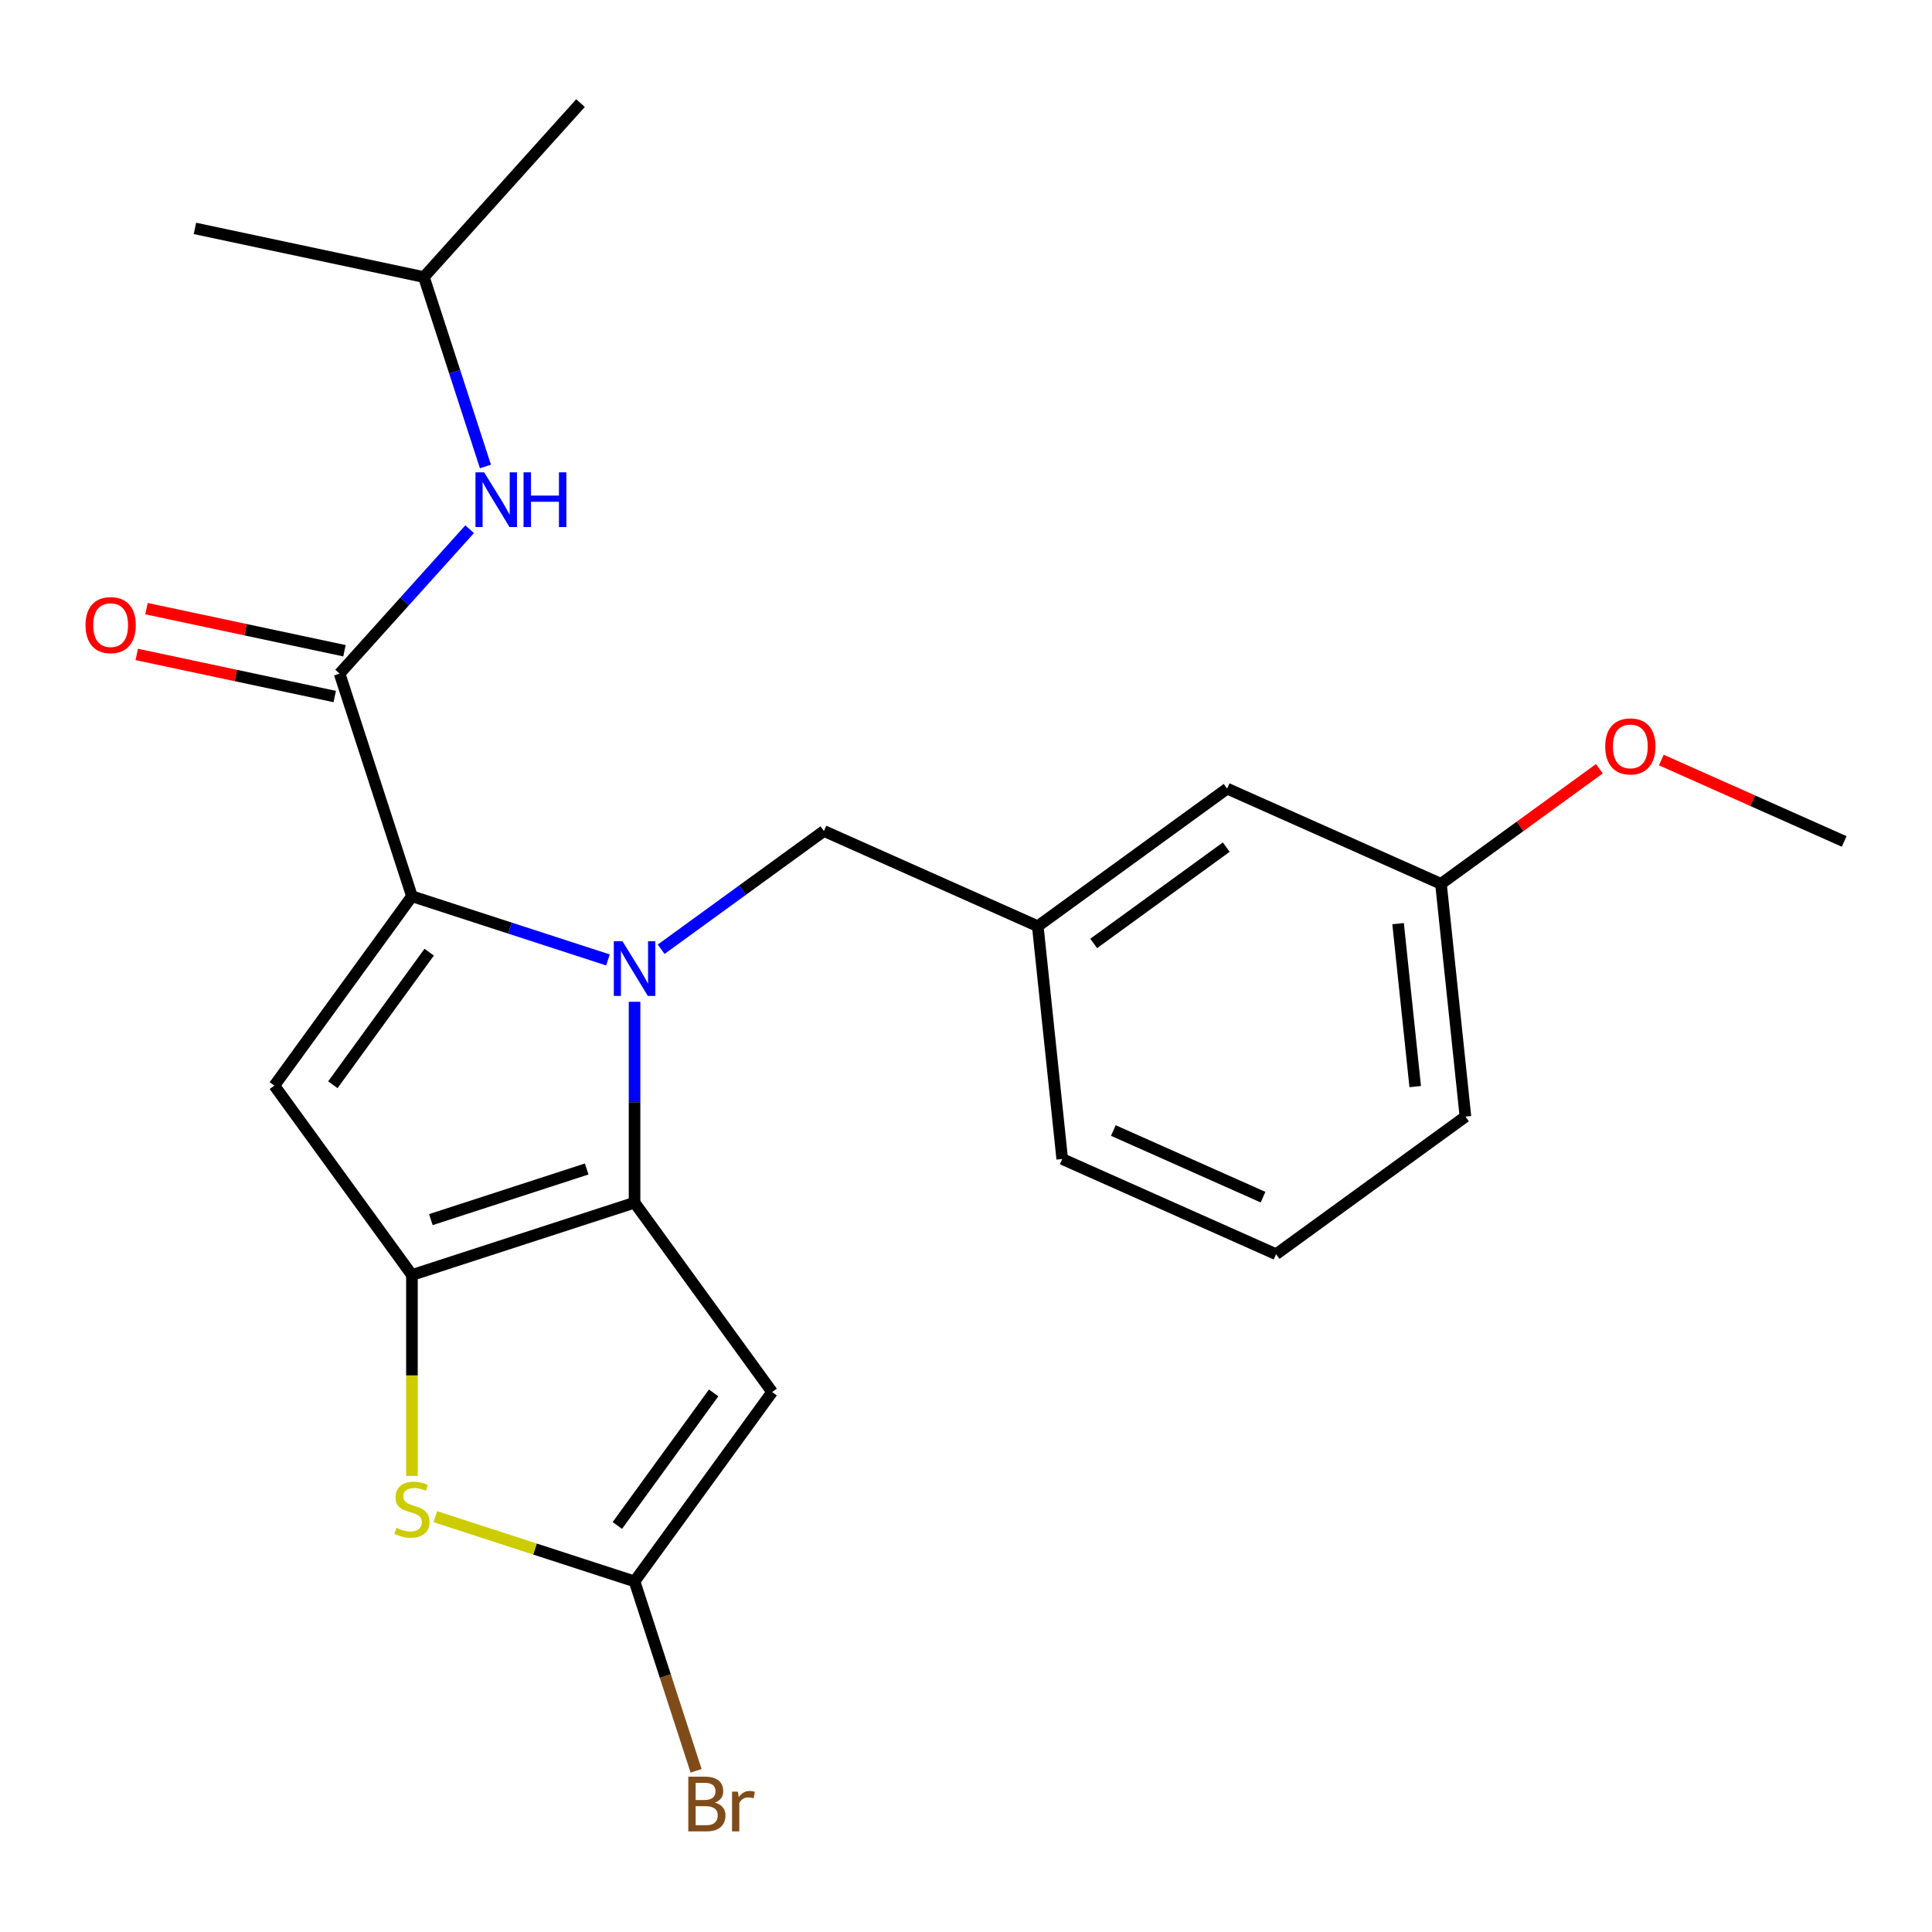 <?xml version='1.0' encoding='iso-8859-1'?>
<svg version='1.1' baseProfile='full'
              xmlns='http://www.w3.org/2000/svg'
                      xmlns:rdkit='http://www.rdkit.org/xml'
                      xmlns:xlink='http://www.w3.org/1999/xlink'
                  xml:space='preserve'
width='1000px' height='1000px' viewBox='0 0 1000 1000'>
<!-- END OF HEADER -->
<rect style='opacity:1.0;fill:#FFFFFF;stroke:none' width='1000' height='1000' x='0' y='0'> </rect>
<path class='bond-0' d='M 219.41,143.409 L 300.48,53.372' style='fill:none;fill-rule:evenodd;stroke:#000000;stroke-width:6px;stroke-linecap:butt;stroke-linejoin:miter;stroke-opacity:1' />
<path class='bond-1' d='M 219.41,143.409 L 100.901,118.219' style='fill:none;fill-rule:evenodd;stroke:#000000;stroke-width:6px;stroke-linecap:butt;stroke-linejoin:miter;stroke-opacity:1' />
<path class='bond-2' d='M 219.41,143.409 L 235.337,192.428' style='fill:none;fill-rule:evenodd;stroke:#000000;stroke-width:6px;stroke-linecap:butt;stroke-linejoin:miter;stroke-opacity:1' />
<path class='bond-2' d='M 235.337,192.428 L 251.264,241.447' style='fill:none;fill-rule:evenodd;stroke:#0000FF;stroke-width:6px;stroke-linecap:butt;stroke-linejoin:miter;stroke-opacity:1' />
<path class='bond-3' d='M 175.78,348.672 L 209.43,311.3' style='fill:none;fill-rule:evenodd;stroke:#000000;stroke-width:6px;stroke-linecap:butt;stroke-linejoin:miter;stroke-opacity:1' />
<path class='bond-3' d='M 209.43,311.3 L 243.08,273.927' style='fill:none;fill-rule:evenodd;stroke:#0000FF;stroke-width:6px;stroke-linecap:butt;stroke-linejoin:miter;stroke-opacity:1' />
<path class='bond-4' d='M 178.299,336.822 L 127.059,325.93' style='fill:none;fill-rule:evenodd;stroke:#000000;stroke-width:6px;stroke-linecap:butt;stroke-linejoin:miter;stroke-opacity:1' />
<path class='bond-4' d='M 127.059,325.93 L 75.819,315.039' style='fill:none;fill-rule:evenodd;stroke:#FF0000;stroke-width:6px;stroke-linecap:butt;stroke-linejoin:miter;stroke-opacity:1' />
<path class='bond-4' d='M 173.261,360.523 L 122.021,349.632' style='fill:none;fill-rule:evenodd;stroke:#000000;stroke-width:6px;stroke-linecap:butt;stroke-linejoin:miter;stroke-opacity:1' />
<path class='bond-4' d='M 122.021,349.632 L 70.781,338.741' style='fill:none;fill-rule:evenodd;stroke:#FF0000;stroke-width:6px;stroke-linecap:butt;stroke-linejoin:miter;stroke-opacity:1' />
<path class='bond-5' d='M 175.78,348.672 L 213.219,463.899' style='fill:none;fill-rule:evenodd;stroke:#000000;stroke-width:6px;stroke-linecap:butt;stroke-linejoin:miter;stroke-opacity:1' />
<path class='bond-6' d='M 328.446,518.528 L 328.446,570.511' style='fill:none;fill-rule:evenodd;stroke:#0000FF;stroke-width:6px;stroke-linecap:butt;stroke-linejoin:miter;stroke-opacity:1' />
<path class='bond-6' d='M 328.446,570.511 L 328.446,622.495' style='fill:none;fill-rule:evenodd;stroke:#000000;stroke-width:6px;stroke-linecap:butt;stroke-linejoin:miter;stroke-opacity:1' />
<path class='bond-7' d='M 314.677,496.865 L 263.948,480.382' style='fill:none;fill-rule:evenodd;stroke:#0000FF;stroke-width:6px;stroke-linecap:butt;stroke-linejoin:miter;stroke-opacity:1' />
<path class='bond-7' d='M 263.948,480.382 L 213.219,463.899' style='fill:none;fill-rule:evenodd;stroke:#000000;stroke-width:6px;stroke-linecap:butt;stroke-linejoin:miter;stroke-opacity:1' />
<path class='bond-8' d='M 342.215,491.335 L 384.339,460.73' style='fill:none;fill-rule:evenodd;stroke:#0000FF;stroke-width:6px;stroke-linecap:butt;stroke-linejoin:miter;stroke-opacity:1' />
<path class='bond-8' d='M 384.339,460.73 L 426.464,430.125' style='fill:none;fill-rule:evenodd;stroke:#000000;stroke-width:6px;stroke-linecap:butt;stroke-linejoin:miter;stroke-opacity:1' />
<path class='bond-9' d='M 142.005,561.917 L 213.219,659.935' style='fill:none;fill-rule:evenodd;stroke:#000000;stroke-width:6px;stroke-linecap:butt;stroke-linejoin:miter;stroke-opacity:1' />
<path class='bond-10' d='M 142.005,561.917 L 213.219,463.899' style='fill:none;fill-rule:evenodd;stroke:#000000;stroke-width:6px;stroke-linecap:butt;stroke-linejoin:miter;stroke-opacity:1' />
<path class='bond-10' d='M 172.291,561.457 L 222.141,492.845' style='fill:none;fill-rule:evenodd;stroke:#000000;stroke-width:6px;stroke-linecap:butt;stroke-linejoin:miter;stroke-opacity:1' />
<path class='bond-11' d='M 213.219,659.935 L 328.446,622.495' style='fill:none;fill-rule:evenodd;stroke:#000000;stroke-width:6px;stroke-linecap:butt;stroke-linejoin:miter;stroke-opacity:1' />
<path class='bond-11' d='M 223.015,631.273 L 303.674,605.066' style='fill:none;fill-rule:evenodd;stroke:#000000;stroke-width:6px;stroke-linecap:butt;stroke-linejoin:miter;stroke-opacity:1' />
<path class='bond-12' d='M 213.219,659.935 L 213.219,711.939' style='fill:none;fill-rule:evenodd;stroke:#000000;stroke-width:6px;stroke-linecap:butt;stroke-linejoin:miter;stroke-opacity:1' />
<path class='bond-12' d='M 213.219,711.939 L 213.219,763.942' style='fill:none;fill-rule:evenodd;stroke:#CCCC00;stroke-width:6px;stroke-linecap:butt;stroke-linejoin:miter;stroke-opacity:1' />
<path class='bond-13' d='M 328.446,622.495 L 399.66,720.513' style='fill:none;fill-rule:evenodd;stroke:#000000;stroke-width:6px;stroke-linecap:butt;stroke-linejoin:miter;stroke-opacity:1' />
<path class='bond-14' d='M 399.66,720.513 L 328.446,818.531' style='fill:none;fill-rule:evenodd;stroke:#000000;stroke-width:6px;stroke-linecap:butt;stroke-linejoin:miter;stroke-opacity:1' />
<path class='bond-14' d='M 369.374,720.973 L 319.525,789.585' style='fill:none;fill-rule:evenodd;stroke:#000000;stroke-width:6px;stroke-linecap:butt;stroke-linejoin:miter;stroke-opacity:1' />
<path class='bond-15' d='M 328.446,818.531 L 344.373,867.55' style='fill:none;fill-rule:evenodd;stroke:#000000;stroke-width:6px;stroke-linecap:butt;stroke-linejoin:miter;stroke-opacity:1' />
<path class='bond-15' d='M 344.373,867.55 L 360.3,916.569' style='fill:none;fill-rule:evenodd;stroke:#7F4C19;stroke-width:6px;stroke-linecap:butt;stroke-linejoin:miter;stroke-opacity:1' />
<path class='bond-16' d='M 328.446,818.531 L 276.887,801.778' style='fill:none;fill-rule:evenodd;stroke:#000000;stroke-width:6px;stroke-linecap:butt;stroke-linejoin:miter;stroke-opacity:1' />
<path class='bond-16' d='M 276.887,801.778 L 225.328,785.026' style='fill:none;fill-rule:evenodd;stroke:#CCCC00;stroke-width:6px;stroke-linecap:butt;stroke-linejoin:miter;stroke-opacity:1' />
<path class='bond-17' d='M 745.846,457.468 L 758.51,577.961' style='fill:none;fill-rule:evenodd;stroke:#000000;stroke-width:6px;stroke-linecap:butt;stroke-linejoin:miter;stroke-opacity:1' />
<path class='bond-17' d='M 723.647,478.075 L 732.512,562.42' style='fill:none;fill-rule:evenodd;stroke:#000000;stroke-width:6px;stroke-linecap:butt;stroke-linejoin:miter;stroke-opacity:1' />
<path class='bond-18' d='M 745.846,457.468 L 635.164,408.189' style='fill:none;fill-rule:evenodd;stroke:#000000;stroke-width:6px;stroke-linecap:butt;stroke-linejoin:miter;stroke-opacity:1' />
<path class='bond-19' d='M 745.846,457.468 L 786.84,427.684' style='fill:none;fill-rule:evenodd;stroke:#000000;stroke-width:6px;stroke-linecap:butt;stroke-linejoin:miter;stroke-opacity:1' />
<path class='bond-19' d='M 786.84,427.684 L 827.834,397.9' style='fill:none;fill-rule:evenodd;stroke:#FF0000;stroke-width:6px;stroke-linecap:butt;stroke-linejoin:miter;stroke-opacity:1' />
<path class='bond-20' d='M 426.464,430.125 L 537.146,479.403' style='fill:none;fill-rule:evenodd;stroke:#000000;stroke-width:6px;stroke-linecap:butt;stroke-linejoin:miter;stroke-opacity:1' />
<path class='bond-21' d='M 758.51,577.961 L 660.492,649.175' style='fill:none;fill-rule:evenodd;stroke:#000000;stroke-width:6px;stroke-linecap:butt;stroke-linejoin:miter;stroke-opacity:1' />
<path class='bond-22' d='M 660.492,649.175 L 549.81,599.896' style='fill:none;fill-rule:evenodd;stroke:#000000;stroke-width:6px;stroke-linecap:butt;stroke-linejoin:miter;stroke-opacity:1' />
<path class='bond-22' d='M 653.746,619.647 L 576.268,585.152' style='fill:none;fill-rule:evenodd;stroke:#000000;stroke-width:6px;stroke-linecap:butt;stroke-linejoin:miter;stroke-opacity:1' />
<path class='bond-23' d='M 549.81,599.896 L 537.146,479.403' style='fill:none;fill-rule:evenodd;stroke:#000000;stroke-width:6px;stroke-linecap:butt;stroke-linejoin:miter;stroke-opacity:1' />
<path class='bond-24' d='M 537.146,479.403 L 635.164,408.189' style='fill:none;fill-rule:evenodd;stroke:#000000;stroke-width:6px;stroke-linecap:butt;stroke-linejoin:miter;stroke-opacity:1' />
<path class='bond-24' d='M 566.091,488.325 L 634.704,438.475' style='fill:none;fill-rule:evenodd;stroke:#000000;stroke-width:6px;stroke-linecap:butt;stroke-linejoin:miter;stroke-opacity:1' />
<path class='bond-25' d='M 859.892,393.391 L 907.219,414.462' style='fill:none;fill-rule:evenodd;stroke:#FF0000;stroke-width:6px;stroke-linecap:butt;stroke-linejoin:miter;stroke-opacity:1' />
<path class='bond-25' d='M 907.219,414.462 L 954.545,435.533' style='fill:none;fill-rule:evenodd;stroke:#000000;stroke-width:6px;stroke-linecap:butt;stroke-linejoin:miter;stroke-opacity:1' />
<path  class='atom-2' d='M 250.589 244.476
L 259.869 259.476
Q 260.789 260.956, 262.269 263.636
Q 263.749 266.316, 263.829 266.476
L 263.829 244.476
L 267.589 244.476
L 267.589 272.796
L 263.709 272.796
L 253.749 256.396
Q 252.589 254.476, 251.349 252.276
Q 250.149 250.076, 249.789 249.396
L 249.789 272.796
L 246.109 272.796
L 246.109 244.476
L 250.589 244.476
' fill='#0000FF'/>
<path  class='atom-2' d='M 270.989 244.476
L 274.829 244.476
L 274.829 256.516
L 289.309 256.516
L 289.309 244.476
L 293.149 244.476
L 293.149 272.796
L 289.309 272.796
L 289.309 259.716
L 274.829 259.716
L 274.829 272.796
L 270.989 272.796
L 270.989 244.476
' fill='#0000FF'/>
<path  class='atom-3' d='M 44.271 323.563
Q 44.271 316.763, 47.631 312.963
Q 50.991 309.163, 57.271 309.163
Q 63.551 309.163, 66.911 312.963
Q 70.271 316.763, 70.271 323.563
Q 70.271 330.443, 66.871 334.363
Q 63.471 338.243, 57.271 338.243
Q 51.031 338.243, 47.631 334.363
Q 44.271 330.483, 44.271 323.563
M 57.271 335.043
Q 61.591 335.043, 63.911 332.163
Q 66.271 329.243, 66.271 323.563
Q 66.271 318.003, 63.911 315.203
Q 61.591 312.363, 57.271 312.363
Q 52.951 312.363, 50.591 315.163
Q 48.271 317.963, 48.271 323.563
Q 48.271 329.283, 50.591 332.163
Q 52.951 335.043, 57.271 335.043
' fill='#FF0000'/>
<path  class='atom-5' d='M 322.186 487.179
L 331.466 502.179
Q 332.386 503.659, 333.866 506.339
Q 335.346 509.019, 335.426 509.179
L 335.426 487.179
L 339.186 487.179
L 339.186 515.499
L 335.306 515.499
L 325.346 499.099
Q 324.186 497.179, 322.946 494.979
Q 321.746 492.779, 321.386 492.099
L 321.386 515.499
L 317.706 515.499
L 317.706 487.179
L 322.186 487.179
' fill='#0000FF'/>
<path  class='atom-12' d='M 205.219 790.811
Q 205.539 790.931, 206.859 791.491
Q 208.179 792.051, 209.619 792.411
Q 211.099 792.731, 212.539 792.731
Q 215.219 792.731, 216.779 791.451
Q 218.339 790.131, 218.339 787.851
Q 218.339 786.291, 217.539 785.331
Q 216.779 784.371, 215.579 783.851
Q 214.379 783.331, 212.379 782.731
Q 209.859 781.971, 208.339 781.251
Q 206.859 780.531, 205.779 779.011
Q 204.739 777.491, 204.739 774.931
Q 204.739 771.371, 207.139 769.171
Q 209.579 766.971, 214.379 766.971
Q 217.659 766.971, 221.379 768.531
L 220.459 771.611
Q 217.059 770.211, 214.499 770.211
Q 211.739 770.211, 210.219 771.371
Q 208.699 772.491, 208.739 774.451
Q 208.739 775.971, 209.499 776.891
Q 210.299 777.811, 211.419 778.331
Q 212.579 778.851, 214.499 779.451
Q 217.059 780.251, 218.579 781.051
Q 220.099 781.851, 221.179 783.491
Q 222.299 785.091, 222.299 787.851
Q 222.299 791.771, 219.659 793.891
Q 217.059 795.971, 212.699 795.971
Q 210.179 795.971, 208.259 795.411
Q 206.379 794.891, 204.139 793.971
L 205.219 790.811
' fill='#CCCC00'/>
<path  class='atom-17' d='M 370.025 933.038
Q 372.745 933.798, 374.105 935.478
Q 375.505 937.118, 375.505 939.558
Q 375.505 943.478, 372.985 945.718
Q 370.505 947.918, 365.785 947.918
L 356.265 947.918
L 356.265 919.598
L 364.625 919.598
Q 369.465 919.598, 371.905 921.558
Q 374.345 923.518, 374.345 927.118
Q 374.345 931.398, 370.025 933.038
M 360.065 922.798
L 360.065 931.678
L 364.625 931.678
Q 367.425 931.678, 368.865 930.558
Q 370.345 929.398, 370.345 927.118
Q 370.345 922.798, 364.625 922.798
L 360.065 922.798
M 365.785 944.718
Q 368.545 944.718, 370.025 943.398
Q 371.505 942.078, 371.505 939.558
Q 371.505 937.238, 369.865 936.078
Q 368.265 934.878, 365.185 934.878
L 360.065 934.878
L 360.065 944.718
L 365.785 944.718
' fill='#7F4C19'/>
<path  class='atom-17' d='M 381.945 927.358
L 382.385 930.198
Q 384.545 926.998, 388.065 926.998
Q 389.185 926.998, 390.705 927.398
L 390.105 930.758
Q 388.385 930.358, 387.425 930.358
Q 385.745 930.358, 384.625 931.038
Q 383.545 931.678, 382.665 933.238
L 382.665 947.918
L 378.905 947.918
L 378.905 927.358
L 381.945 927.358
' fill='#7F4C19'/>
<path  class='atom-21' d='M 830.863 386.334
Q 830.863 379.534, 834.223 375.734
Q 837.583 371.934, 843.863 371.934
Q 850.143 371.934, 853.503 375.734
Q 856.863 379.534, 856.863 386.334
Q 856.863 393.214, 853.463 397.134
Q 850.063 401.014, 843.863 401.014
Q 837.623 401.014, 834.223 397.134
Q 830.863 393.254, 830.863 386.334
M 843.863 397.814
Q 848.183 397.814, 850.503 394.934
Q 852.863 392.014, 852.863 386.334
Q 852.863 380.774, 850.503 377.974
Q 848.183 375.134, 843.863 375.134
Q 839.543 375.134, 837.183 377.934
Q 834.863 380.734, 834.863 386.334
Q 834.863 392.054, 837.183 394.934
Q 839.543 397.814, 843.863 397.814
' fill='#FF0000'/>
</svg>
